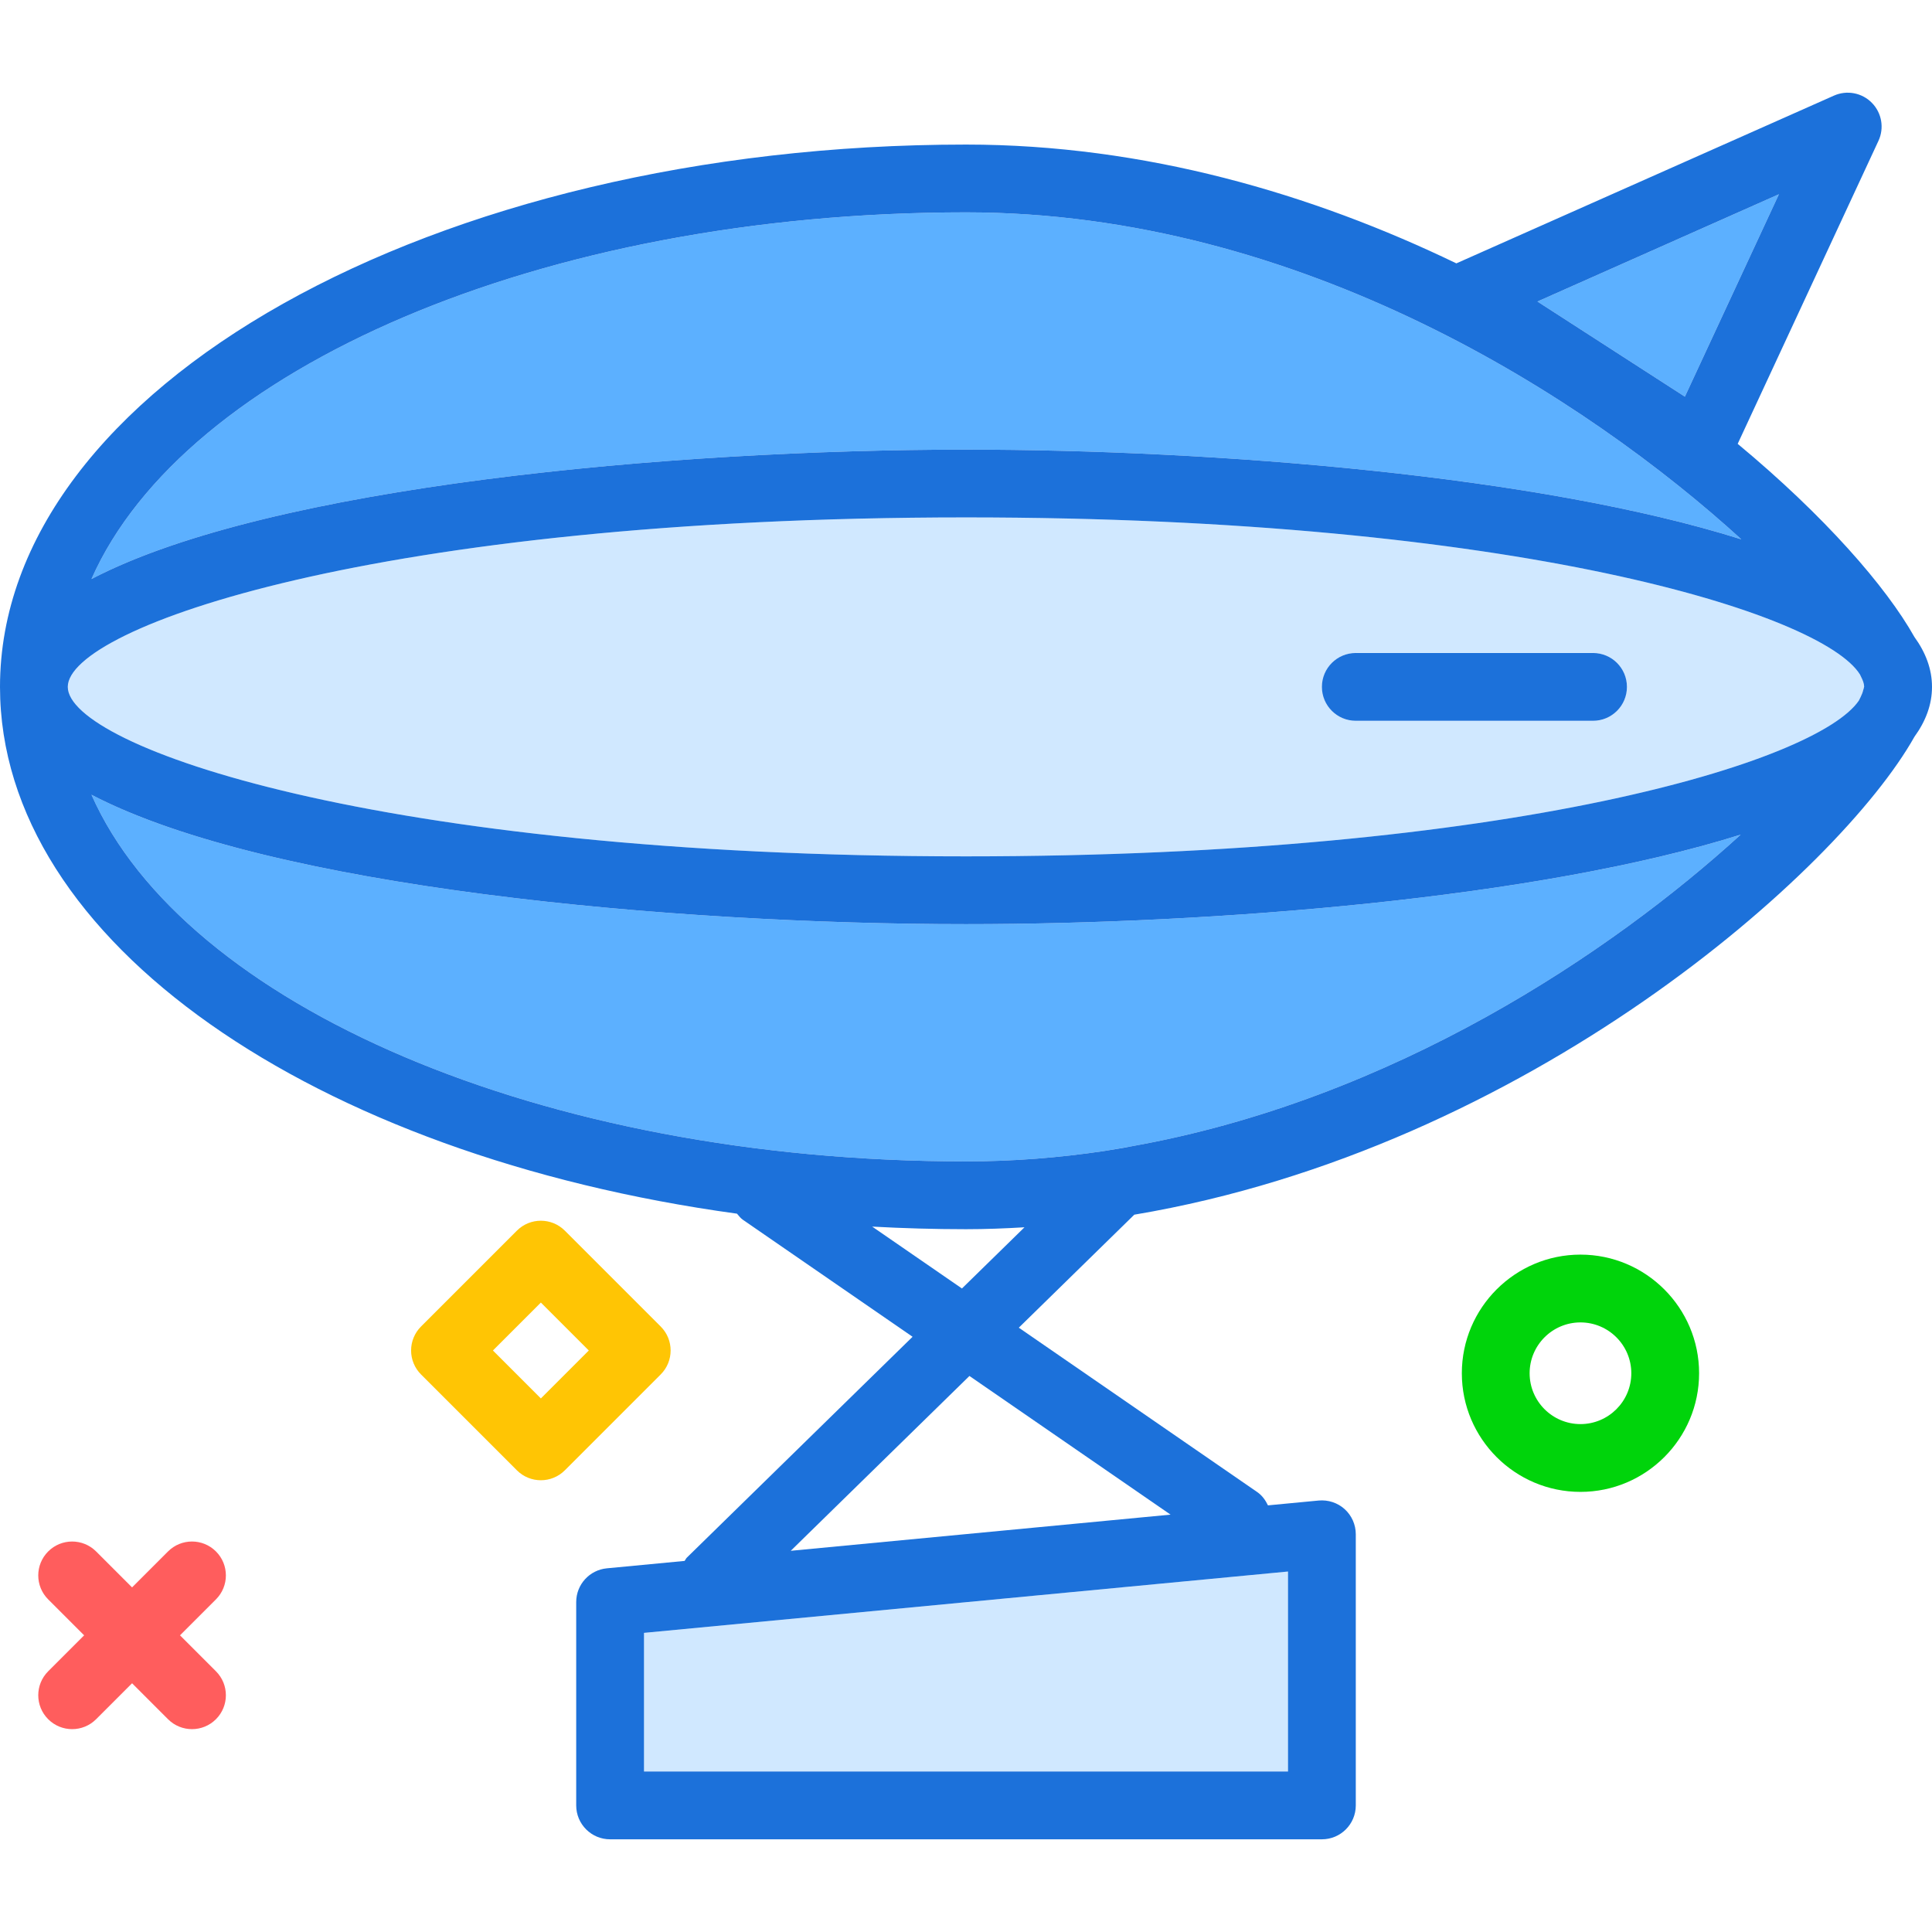 <?xml version="1.0" encoding="iso-8859-1"?>
<!-- Uploaded to: SVG Repo, www.svgrepo.com, Generator: SVG Repo Mixer Tools -->
<svg height="800px" width="800px" version="1.1" id="Layer_1" xmlns="http://www.w3.org/2000/svg" xmlns:xlink="http://www.w3.org/1999/xlink" 
	 viewBox="0 0 512 512" xml:space="preserve">
<path style="fill:#D0E8FF;" d="M492.621,185.654c0.355-0.68,0.649-1.308,0.873-1.874c0.099-0.285,0.211-0.57,0.262-0.848
	c0.099-0.332,0.221-0.686,0.26-0.963c-0.011-0.815-0.344-1.681-0.794-2.562c-0.094-0.211-0.199-0.432-0.31-0.657
	c-10.07-16.139-90.968-41.63-236.912-41.63c-156.281,0-238.035,29.237-238.035,44.912S99.719,226.944,256,226.944
	C400.951,226.944,481.662,201.808,492.621,185.654z M359.298,173.049h62.877c4.961,0,8.982,4.018,8.982,8.982
	s-4.022,8.982-8.982,8.982h-62.877c-4.961,0-8.982-4.018-8.982-8.982S354.338,173.049,359.298,173.049z"/>
<g>
	<path style="fill:#5CB0FF;" d="M256,119.154c65.682,0,151.755,6.84,205.471,23.772C420.569,105.66,344.906,56.277,256,56.277
		c-112.64,0-207.186,41.559-231.757,97.17C71.473,128.766,178.094,119.154,256,119.154z"/>
	<path style="fill:#5CB0FF;" d="M292.636,305.027c2.437-0.404,4.64-0.767,7.033-1.213c69.613-12.368,127.599-51.575,161.635-82.624
		c-53.727,16.893-139.69,23.719-205.304,23.719c-77.906,0-184.527-9.612-231.757-34.293c24.571,55.611,119.117,97.17,231.757,97.17
		C268.493,307.786,280.724,306.808,292.636,305.027z"/>
	<polygon style="fill:#5CB0FF;" points="471.43,51.479 407.439,79.909 446.509,105.12 	"/>
</g>
<polygon style="fill:#D0E8FF;" points="170.667,469.47 341.333,469.47 341.333,416.47 170.667,432.725 "/>
<g>
	<path style="fill:#1C71DA;" d="M507.34,195.258c2.984-4.116,4.66-8.509,4.66-13.226s-1.677-9.11-4.66-13.226
		c-7.497-13.354-23.812-32.061-46.835-51.185l37.302-80.291c1.579-3.395,0.886-7.412-1.741-10.079
		c-2.618-2.675-6.627-3.43-10.048-1.912L385.95,69.794C347.813,51.392,303.389,38.312,256,38.312c-141.158,0-256,64.474-256,143.719
		c0,67.506,83.358,124.26,195.308,139.604c0.488,0.564,0.918,1.172,1.561,1.615l44.974,31.007l-59.821,58.528
		c-0.262,0.257-0.369,0.593-0.593,0.872l-20.596,1.962c-4.61,0.439-8.132,4.307-8.132,8.939v53.895c0,4.965,4.022,8.982,8.982,8.982
		h188.632c4.961,0,8.982-4.018,8.982-8.982v-71.86c0-2.526-1.066-4.947-2.939-6.649s-4.382-2.518-6.895-2.289l-13.442,1.28
		c-0.655-1.358-1.53-2.618-2.86-3.535l-63.17-43.551l30.609-29.947C404.694,304.41,487.387,230.8,507.34,195.258z M471.43,51.479
		l-24.921,53.641l-39.07-25.211L471.43,51.479z M17.965,182.032c0-15.676,81.754-44.912,238.035-44.912
		c145.945,0,226.843,25.491,236.912,41.63c0.111,0.225,0.216,0.446,0.31,0.657c0.45,0.882,0.783,1.747,0.794,2.562
		c-0.038,0.277-0.161,0.631-0.26,0.963c-0.051,0.277-0.163,0.563-0.262,0.848c-0.224,0.566-0.518,1.194-0.873,1.874
		c-10.959,16.154-91.67,41.29-236.621,41.29C99.719,226.944,17.965,197.707,17.965,182.032z M256,56.277
		c88.906,0,164.569,49.383,205.471,86.649C407.755,125.995,321.682,119.154,256,119.154c-77.906,0-184.528,9.612-231.757,34.293
		C48.814,97.837,143.36,56.277,256,56.277z M24.243,210.616c47.23,24.681,153.851,34.293,231.757,34.293
		c65.613,0,151.577-6.826,205.304-23.719c-34.036,31.049-92.022,70.256-161.635,82.624c-2.478,0.508-4.908,0.837-7.033,1.213
		c-11.912,1.78-24.143,2.759-36.636,2.759C143.36,307.786,48.814,266.227,24.243,210.616z M341.333,469.47H170.667v-36.746
		l170.667-16.254V469.47z M310.21,401.393l-100.655,9.586l47.356-46.332L310.21,401.393z M254.924,341.46l-23.784-16.397
		c8.184,0.445,16.471,0.689,24.86,0.689c5.208,0,10.367-0.205,15.5-0.509L254.924,341.46z"/>
	<path style="fill:#1C71DA;" d="M359.298,191.014h62.877c4.961,0,8.982-4.018,8.982-8.982s-4.022-8.982-8.982-8.982h-62.877
		c-4.961,0-8.982,4.018-8.982,8.982S354.338,191.014,359.298,191.014z"/>
</g>
<g>
	<path style="fill:#FF5D5D;" d="M19.121,458.242c-2.299,0-4.598-0.877-6.352-2.632c-3.508-3.507-3.508-9.195,0-12.702l31.758-31.759
		c3.509-3.509,9.195-3.509,12.704,0c3.508,3.507,3.508,9.195,0,12.702l-31.758,31.759C23.718,457.365,21.42,458.242,19.121,458.242z
		"/>
	<path style="fill:#FF5D5D;" d="M50.878,458.242c-2.299,0-4.598-0.877-6.352-2.632l-31.758-31.756
		c-3.508-3.507-3.508-9.195,0-12.702c3.509-3.509,9.195-3.509,12.704,0l31.758,31.757c3.508,3.507,3.508,9.195,0,12.702
		C55.476,457.365,53.178,458.242,50.878,458.242z"/>
</g>
<path style="fill:#00D40B;" d="M418.84,395.365c-17.335,0-31.439-14.103-31.439-31.439c0-17.335,14.103-31.439,31.439-31.439
	s31.439,14.103,31.439,31.439C450.278,381.262,436.176,395.365,418.84,395.365z M418.84,350.453c-7.43,0-13.474,6.044-13.474,13.474
	c0,7.43,6.044,13.474,13.474,13.474c7.43,0,13.474-6.044,13.474-13.474C432.314,356.497,426.27,350.453,418.84,350.453z"/>
<path style="fill:#FFC504;" d="M143.334,392.282c-2.298,0-4.598-0.877-6.351-2.632l-25.407-25.406
	c-1.685-1.684-2.632-3.969-2.632-6.351s0.946-4.667,2.632-6.351l25.407-25.406c3.508-3.509,9.195-3.507,12.703,0l25.406,25.406
	c3.508,3.507,3.508,9.195,0,12.702l-25.406,25.406C147.932,391.405,145.633,392.282,143.334,392.282z M130.631,357.894
	l12.704,12.702l12.703-12.702l-12.703-12.702L130.631,357.894z"/>
</svg>